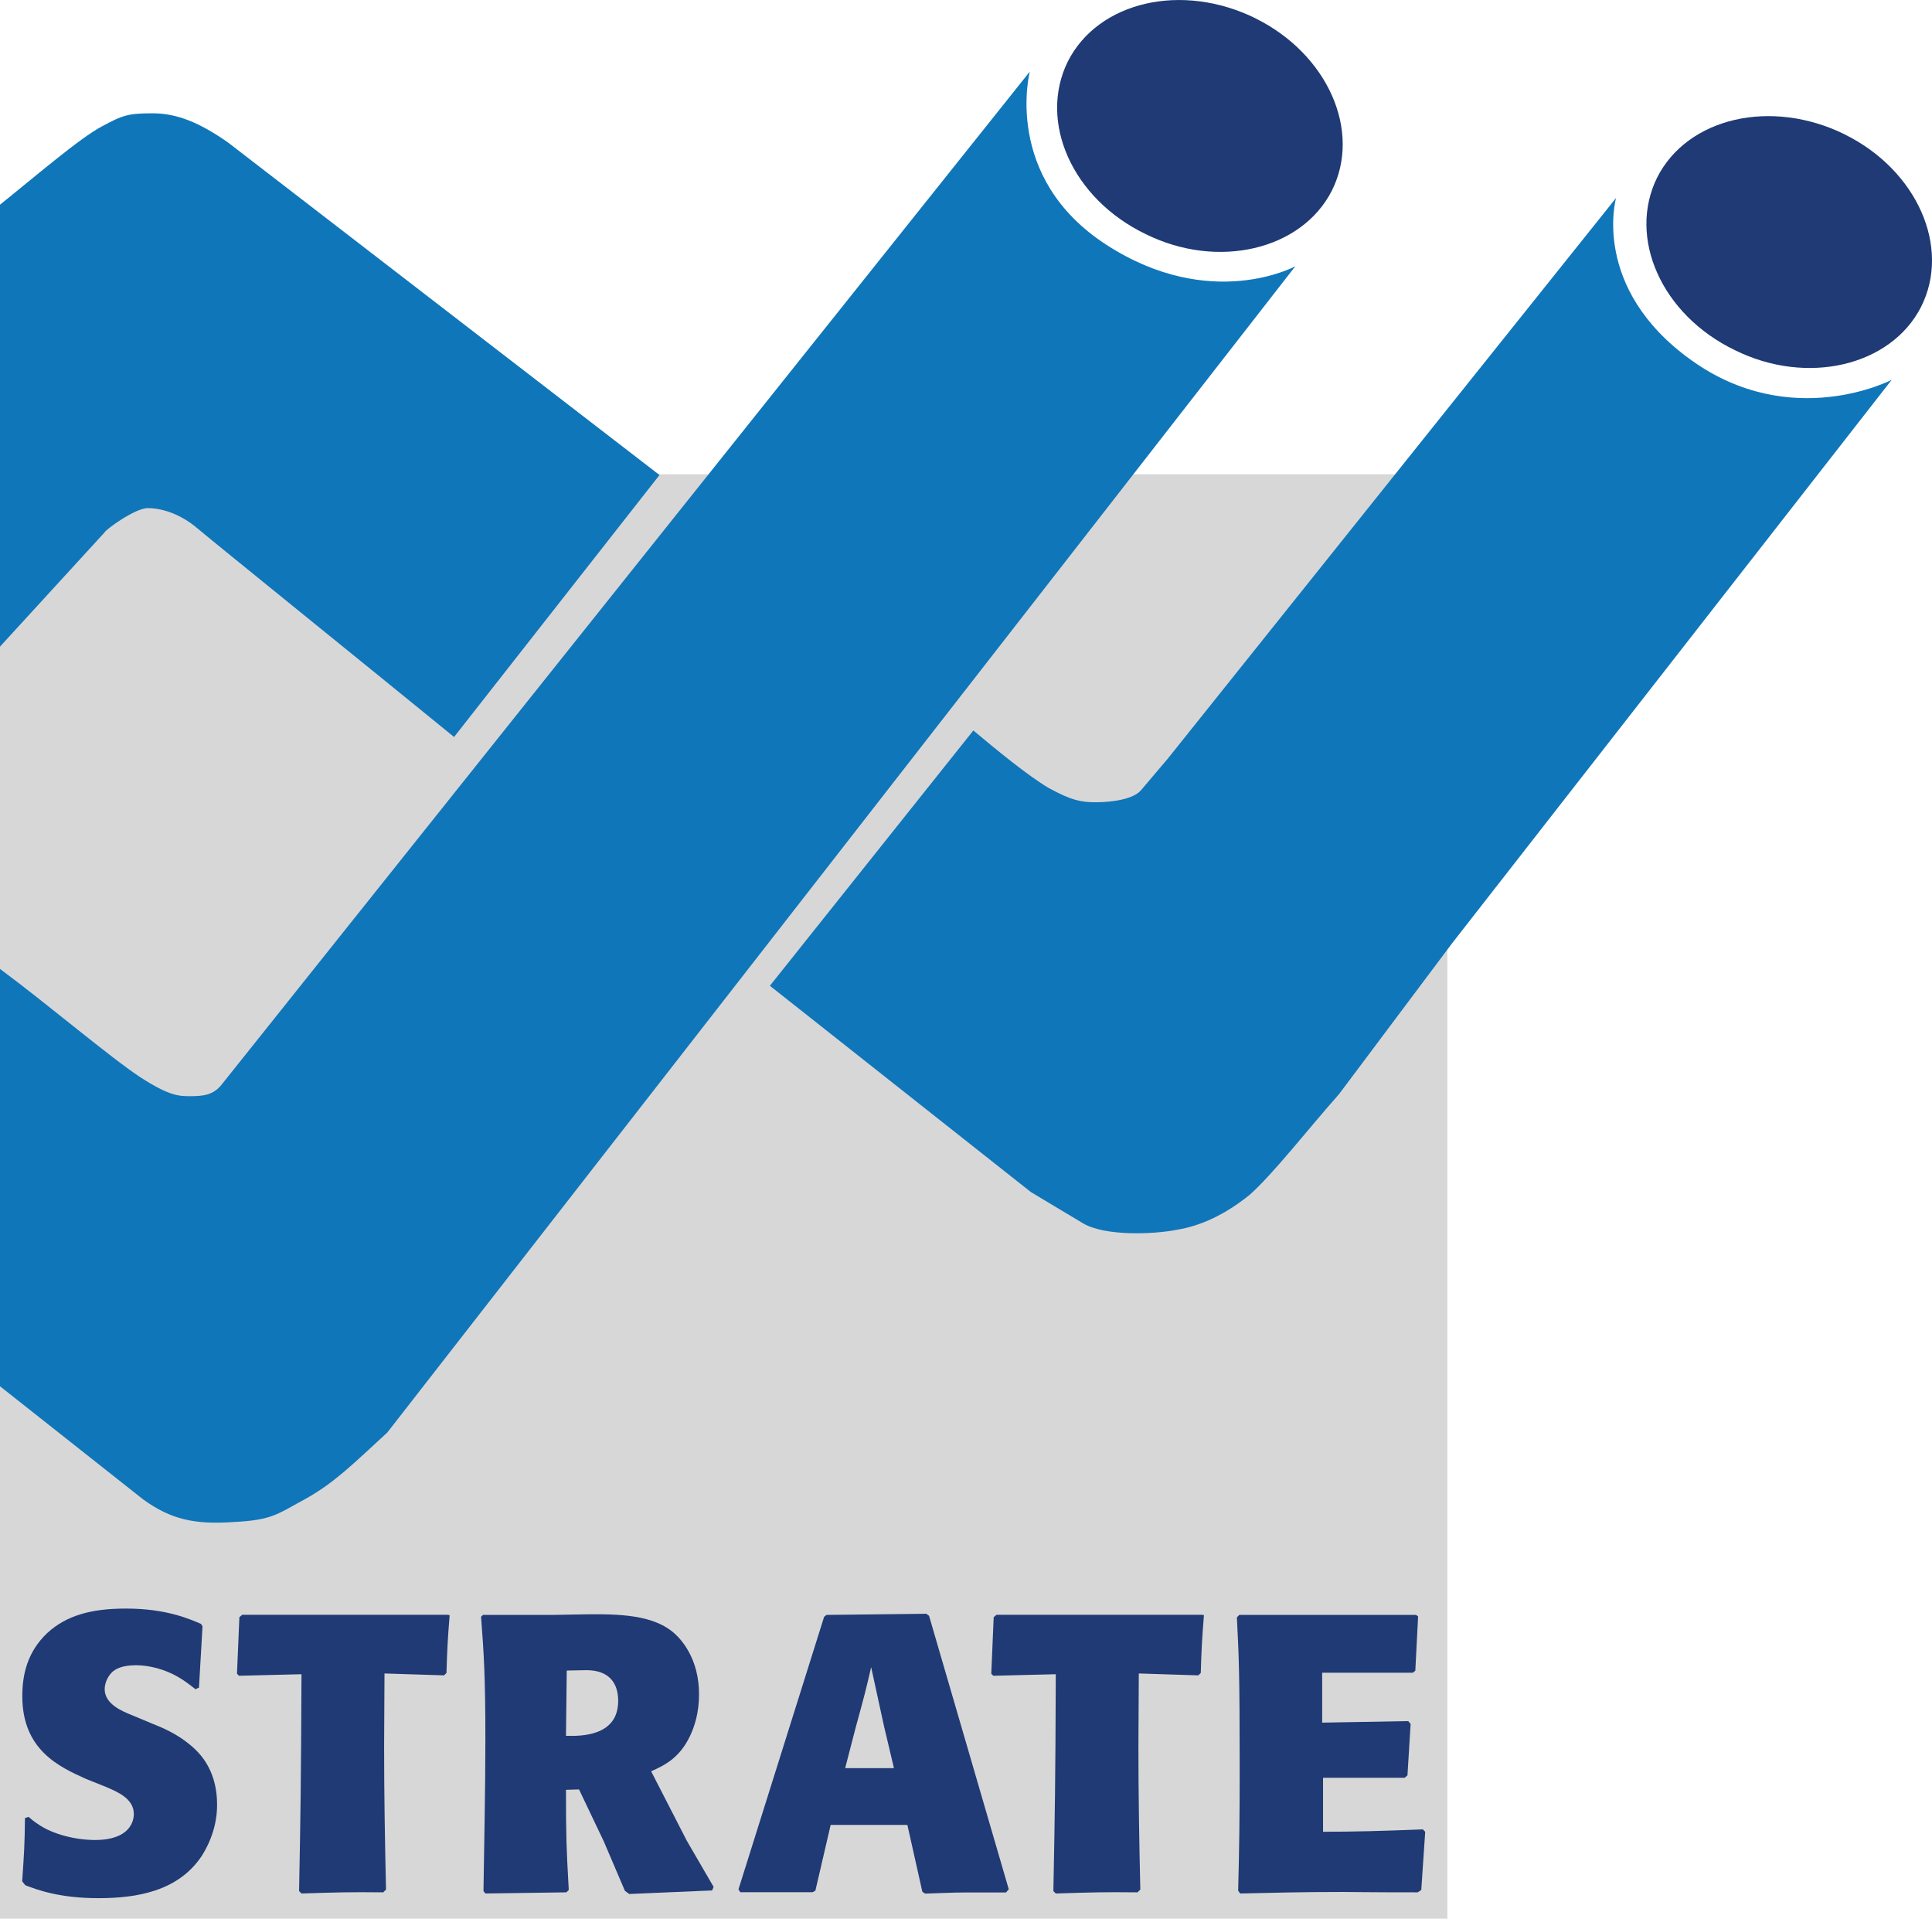 <svg xmlns="http://www.w3.org/2000/svg" id="Ebene_1" viewBox="0 0 152.45 151.39"><defs><style>.cls-1{fill:#d8d7d7;}.cls-2{fill:#1f3a74;}.cls-3{fill:#0f76ba;}</style></defs><rect class="cls-1" y="37.42" width="114.21" height="113.97"></rect><path class="cls-3" d="m76.81,57.64c1.86,1.56,4.31,3.57,5.95,4.54,1.78.97,2.53,1.12,3.72,1.12s2.97-.22,3.57-.97l2.08-2.45L127.52,15.62s-2.01,7.09,5.91,12.78c7.92,5.7,15.84,1.57,15.84,1.57l-34.69,44.46-8.92,11.9c-2.38,2.68-5.21,6.32-7.06,7.95-1.93,1.56-3.87,2.45-5.72,2.75-1.86.37-5.72.52-7.44-.52l-4.09-2.45-20.6-16.28,16.06-20.15Z"></path><path class="cls-3" d="m0,16.15c2.6-2.08,6.32-5.28,8.03-6.17,1.64-.89,2.08-1.04,4.01-1.04s3.72.74,5.95,2.3l34.05,26.24-16.21,20.67c-6.47-5.28-18.89-15.31-20.3-16.5-1.41-1.19-2.9-1.56-3.87-1.56s-3.27,1.64-3.42,1.93L0,51.02V16.15Z"></path><path class="cls-3" d="m0,76.45c3.72,2.75,8.7,6.99,11.08,8.55,2.3,1.49,3.05,1.49,3.94,1.49.97,0,1.79-.07,2.45-.89L81.26,5.65s-2.18,8.35,6.05,13.67c8.23,5.32,14.9,1.69,14.9,1.69L30.56,113.03c-2.75,2.53-4.16,3.94-6.39,5.2-2.23,1.19-2.6,1.71-5.73,1.86-3.12.22-4.98-.22-7.14-1.78L0,109.38v-32.93Z"></path><path class="cls-2" d="m99.07,1.45c5.67,2.8,8.41,8.88,6.01,13.62-2.4,4.67-9.01,6.21-14.68,3.4-5.81-2.8-8.48-8.88-6.14-13.62,2.4-4.74,9.01-6.27,14.82-3.4Z"></path><path class="cls-2" d="m145.57,10.61c5.67,2.8,8.41,8.88,6.01,13.62-2.4,4.67-9.01,6.21-14.68,3.4-5.81-2.8-8.48-8.88-6.14-13.62,2.4-4.74,9.01-6.27,14.82-3.4Z"></path><path class="cls-2" d="m2.25,143.35c.22.19.43.37.68.53,1.24.9,3.16,1.3,4.56,1.3,2.79,0,3.07-1.52,3.07-2.05,0-1.21-1.27-1.74-2.2-2.14l-1.55-.62c-2.14-.96-5.05-2.29-5.05-6.54,0-1.71.4-3.5,1.98-4.99,1.49-1.36,3.41-1.92,6.2-1.92,3.16,0,4.99.81,5.92,1.21l.12.19-.28,4.84-.28.12c-.43-.34-.87-.68-1.36-.96-1.05-.62-2.32-.93-3.32-.93-1.15,0-1.58.31-1.8.46-.37.31-.68.87-.68,1.43,0,1.18,1.39,1.74,2.08,2.02l1.7.71c.53.22,1.98.74,3.29,1.95,1.58,1.46,1.8,3.32,1.8,4.46,0,2.08-.96,3.63-1.24,4.06-1.83,2.7-4.99,3.29-8.12,3.29s-4.87-.68-5.77-1.02l-.25-.31c.16-2.36.19-2.73.22-4.99l.28-.09Z"></path><path class="cls-2" d="m30.34,132.04c0,1.92-.03,3.84-.03,5.77,0,3.72.06,7.38.15,11.28l-.22.22c-2.67-.03-3.53,0-6.45.09l-.19-.19c.12-6.36.15-8.25.19-17.11l-4.93.12-.16-.16.19-4.46.22-.19h16.21l.16.03c-.16,2.02-.19,2.64-.25,4.56l-.19.19-4.71-.15Z"></path><path class="cls-2" d="m44.66,141.21c0,3.72.03,4.53.22,7.91l-.19.19-6.39.09-.15-.19c.06-4,.15-8,.15-12,0-4.96-.12-6.76-.34-9.64l.15-.15h5.58l1.61-.03c3.07-.06,5.89-.09,7.69,1.3.81.62,2.17,2.23,2.17,4.99,0,1.49-.37,2.57-.71,3.29-.84,1.77-2.05,2.33-3.07,2.79l2.82,5.49,2.11,3.63-.12.28-6.54.28-.34-.25-1.67-3.91-1.95-4.09-1.02.03Zm0-4.25c1.15.03,4.12.06,4.12-2.76,0-1.36-.68-2.42-2.51-2.42-.37,0-1.18.03-1.55.03l-.06,5.15Z"></path><path class="cls-2" d="m65.55,143.97l-1.21,5.21-.22.12h-5.7l-.15-.22,6.76-21.51.19-.15,7.87-.09.22.16,6.29,21.58-.22.25h-3.19c-1.05,0-2.11.06-3.19.09l-.22-.15-1.18-5.27h-6.04Zm4.99-4.46l-.78-3.29-1.02-4.68c-.37,1.64-.56,2.36-1.24,4.84l-.81,3.13h3.84Z"></path><path class="cls-2" d="m89.86,132.04c0,1.92-.03,3.84-.03,5.77,0,3.72.06,7.38.15,11.28l-.22.22c-2.67-.03-3.53,0-6.45.09l-.19-.19c.12-6.36.16-8.25.19-17.11l-4.93.12-.16-.16.19-4.46.22-.19h16.21l.16.03c-.16,2.02-.19,2.64-.25,4.56l-.19.19-4.71-.15Z"></path><path class="cls-2" d="m104.4,140.25v4.28c2.42,0,4.68-.06,7.87-.19l.19.19-.31,4.59-.28.19c-4.25,0-4.96-.03-5.89-.03-3.41,0-5.18.06-8.12.12l-.16-.22c.09-3.57.12-5.49.12-9.7,0-7.44-.06-8.71-.22-11.87l.19-.19h13.95l.16.12-.22,4.28-.19.16h-7.16v3.94l6.79-.12.19.22-.25,4.06-.22.19h-6.45Z"></path></svg>